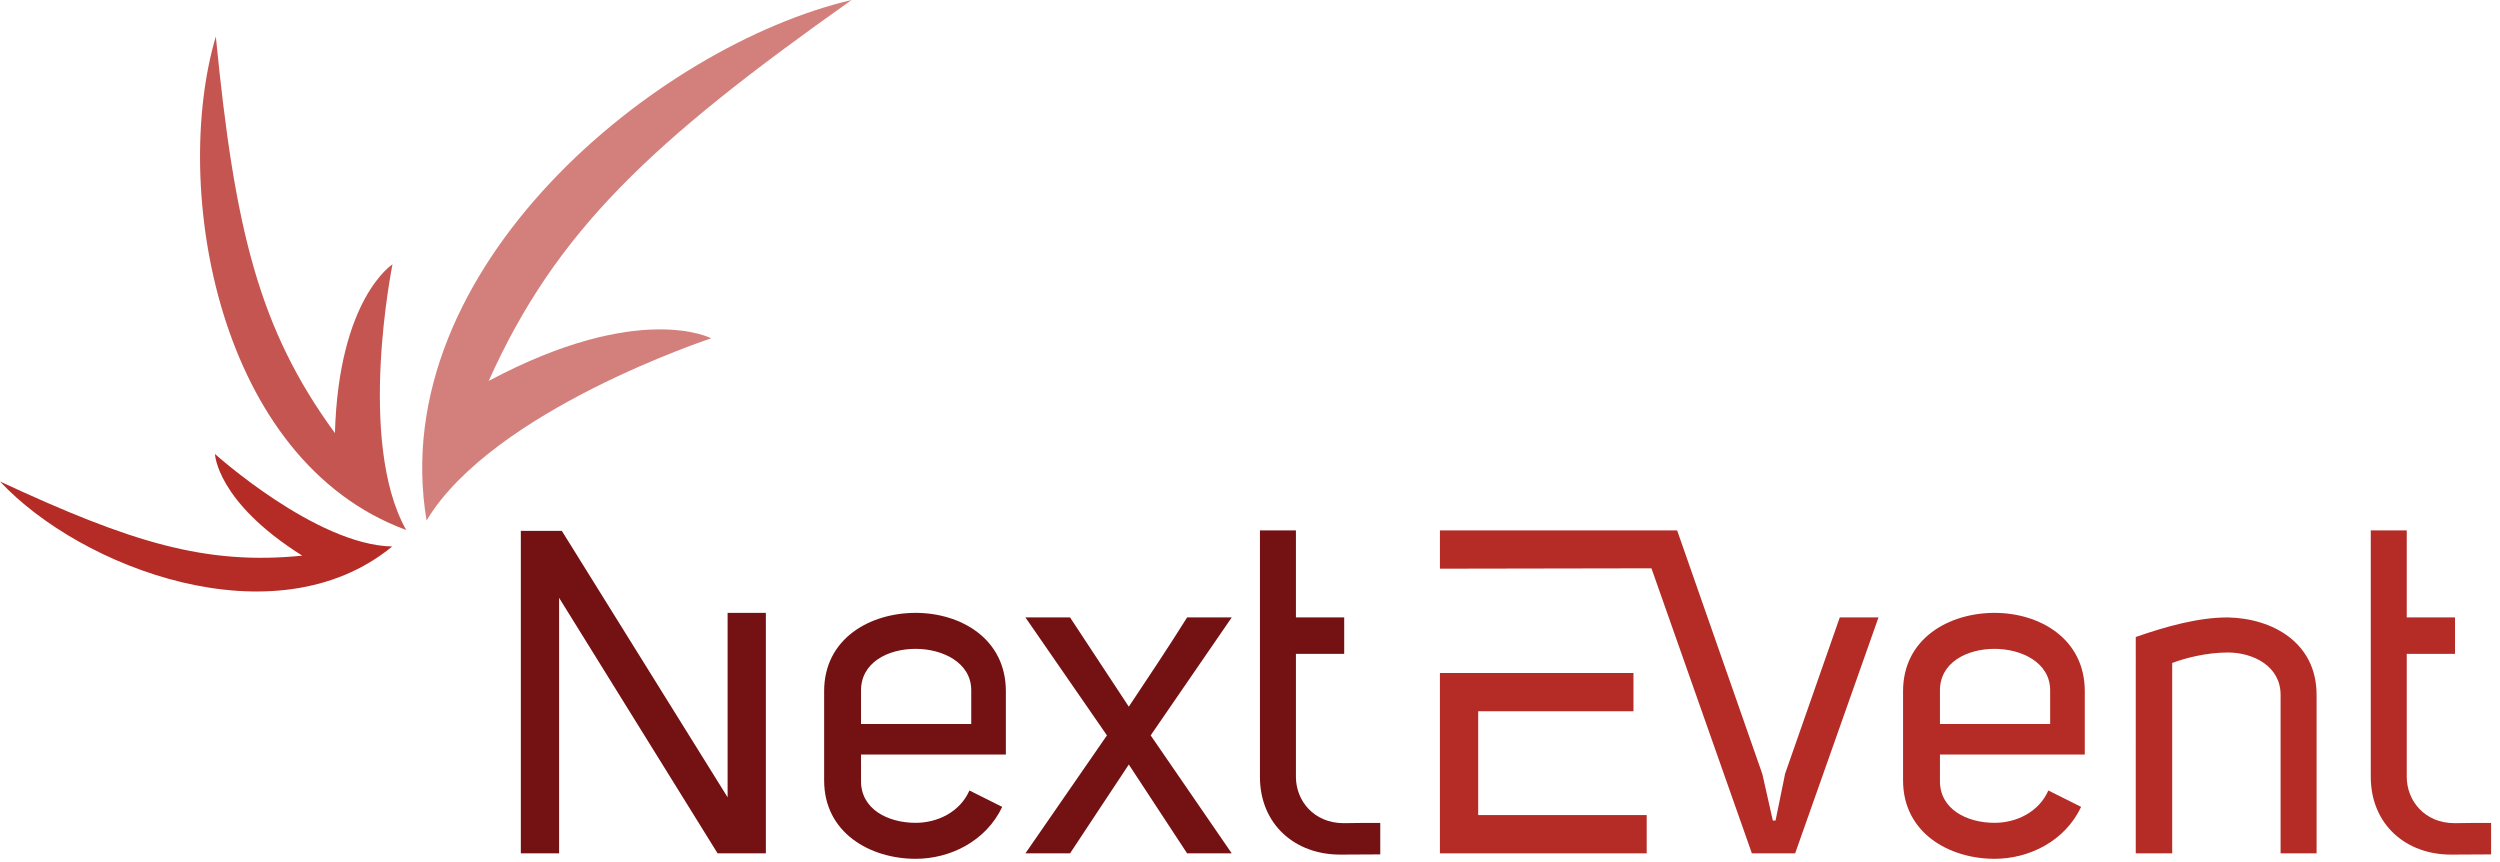 <?xml version="1.0" encoding="utf-8"?>
<!-- Generator: Adobe Illustrator 16.0.0, SVG Export Plug-In . SVG Version: 6.00 Build 0)  -->
<!DOCTYPE svg PUBLIC "-//W3C//DTD SVG 1.0//EN" "http://www.w3.org/TR/2001/REC-SVG-20010904/DTD/svg10.dtd">
<svg version="1.0" id="Layer_1" xmlns="http://www.w3.org/2000/svg" xmlns:xlink="http://www.w3.org/1999/xlink" x="0px" y="0px"
	 width="580px" height="200px" viewBox="0 0 580 200" enable-background="new 0 0 580 200" xml:space="preserve">
<path fill="#D3807C" d="M165.005,78.49c0,0-16.537-8.81-51.623,9.882c15.584-34.77,37.723-55.529,84.2-88.372
	C152.499,10.54,89.157,62.188,98.964,120.749C114.381,95.088,165.005,78.49,165.005,78.49z"/>
<path fill="#C45551" d="M91.061,61.325c0,0-12.469,7.875-13.356,39.154C59.998,76.274,54.427,53.044,50.073,8.466
	C39.719,43.401,50.36,106.84,94.231,122.953C82.688,102.41,91.061,61.325,91.061,61.325z"/>
<path fill="#B52B25" d="M49.874,105.326c0,0,0.341,11.079,20.262,23.591c-22.433,2.23-39.603-3.023-70.136-17.213
	c18.676,20.036,63.823,37.351,90.996,15.083C73.287,126.427,49.874,105.326,49.874,105.326z"/>
<g>
	<path fill="#741113" d="M130.344,123.165l38.46,61.812v-42.793h8.876v55.791h-11.2l-36.771-59.277v59.277h-8.876v-74.811H130.344z"
		/>
	<path fill="#741113" d="M199.758,181.067c-0.106,6.659,6.234,9.829,12.679,9.829c4.967,0,10.249-2.432,12.467-7.504l7.609,3.805
		c-3.805,8.03-12.152,12.046-20.077,12.046c-10.567,0-21.237-6.023-21.237-18.176v-20.709c0-12.255,10.67-18.174,21.237-18.174
		c10.355,0,20.922,5.919,20.922,18.174v14.688h-33.601V181.067z M212.437,150.533c-6.445,0-12.785,3.17-12.679,9.825v7.609h25.571
		v-7.82C225.329,153.703,218.671,150.533,212.437,150.533z"/>
	<path fill="#741113" d="M285.762,143.242l-18.808,27.366l18.808,27.367h-10.355l-13.525-20.605
		c-4.439,6.657-9.194,13.946-13.631,20.605h-10.355l18.913-27.367l-18.913-27.366h10.355l13.631,20.71
		c4.437-6.658,9.297-13.949,13.525-20.71H285.762z"/>
	<path fill="#741113" d="M311.172,198.267c-10.67,0.118-18.865-6.981-18.865-18.044V123.06h8.347v20.183h11.2v8.451h-11.2v28.529
		c0,5.509,4.121,10.768,11.128,10.753c0.927,0,4.924-0.062,4.924-0.062h3.515v7.307"/>
</g>
<path fill="#B52B25" d="M568.88,198.267c-10.668,0.118-18.861-6.981-18.861-18.044V123.06h8.346v20.183h11.2v8.451h-11.2v28.529
	c0,5.509,4.121,10.768,11.128,10.753c0.927,0,4.922-0.062,4.922-0.062h3.517v7.307"/>
<polygon fill="#B52B25" points="342.938,165.009 378.967,165.009 378.967,156.132 334.062,156.132 334.062,197.976 382.033,197.976 
	382.033,189.099 342.938,189.099 "/>
<path fill="#B52B25" d="M411.296,190.367h0.634l2.218-10.884l12.68-36.241h8.981l-19.336,54.733h-10.037l-23.301-66.126
	l-49.072,0.086v-8.876h55.033l19.771,56.53L411.296,190.367z"/>
<path fill="#B52B25" d="M450.067,181.067c-0.105,6.659,6.234,9.829,12.68,9.829c4.968,0,10.249-2.432,12.47-7.504l7.606,3.805
	c-3.803,8.03-12.151,12.046-20.076,12.046c-10.563,0-21.237-6.023-21.237-18.176v-20.709c0-12.255,10.674-18.174,21.237-18.174
	c10.355,0,20.922,5.919,20.922,18.174v14.688h-33.602V181.067z M462.747,150.533c-6.445,0-12.785,3.17-12.68,9.825v7.609h25.571
	v-7.82C475.639,153.703,468.98,150.533,462.747,150.533z"/>
<path fill="#B52B25" d="M495.498,147.785c6.976-2.431,14.476-4.543,21.346-4.543c10.354,0.211,20.604,5.811,20.604,17.962v36.771
	h-8.349v-36.771c0-6.656-6.34-9.826-12.255-9.826c-4.861,0-9.827,1.268-12.892,2.43v44.168h-8.454V147.785z"/>
</svg>
